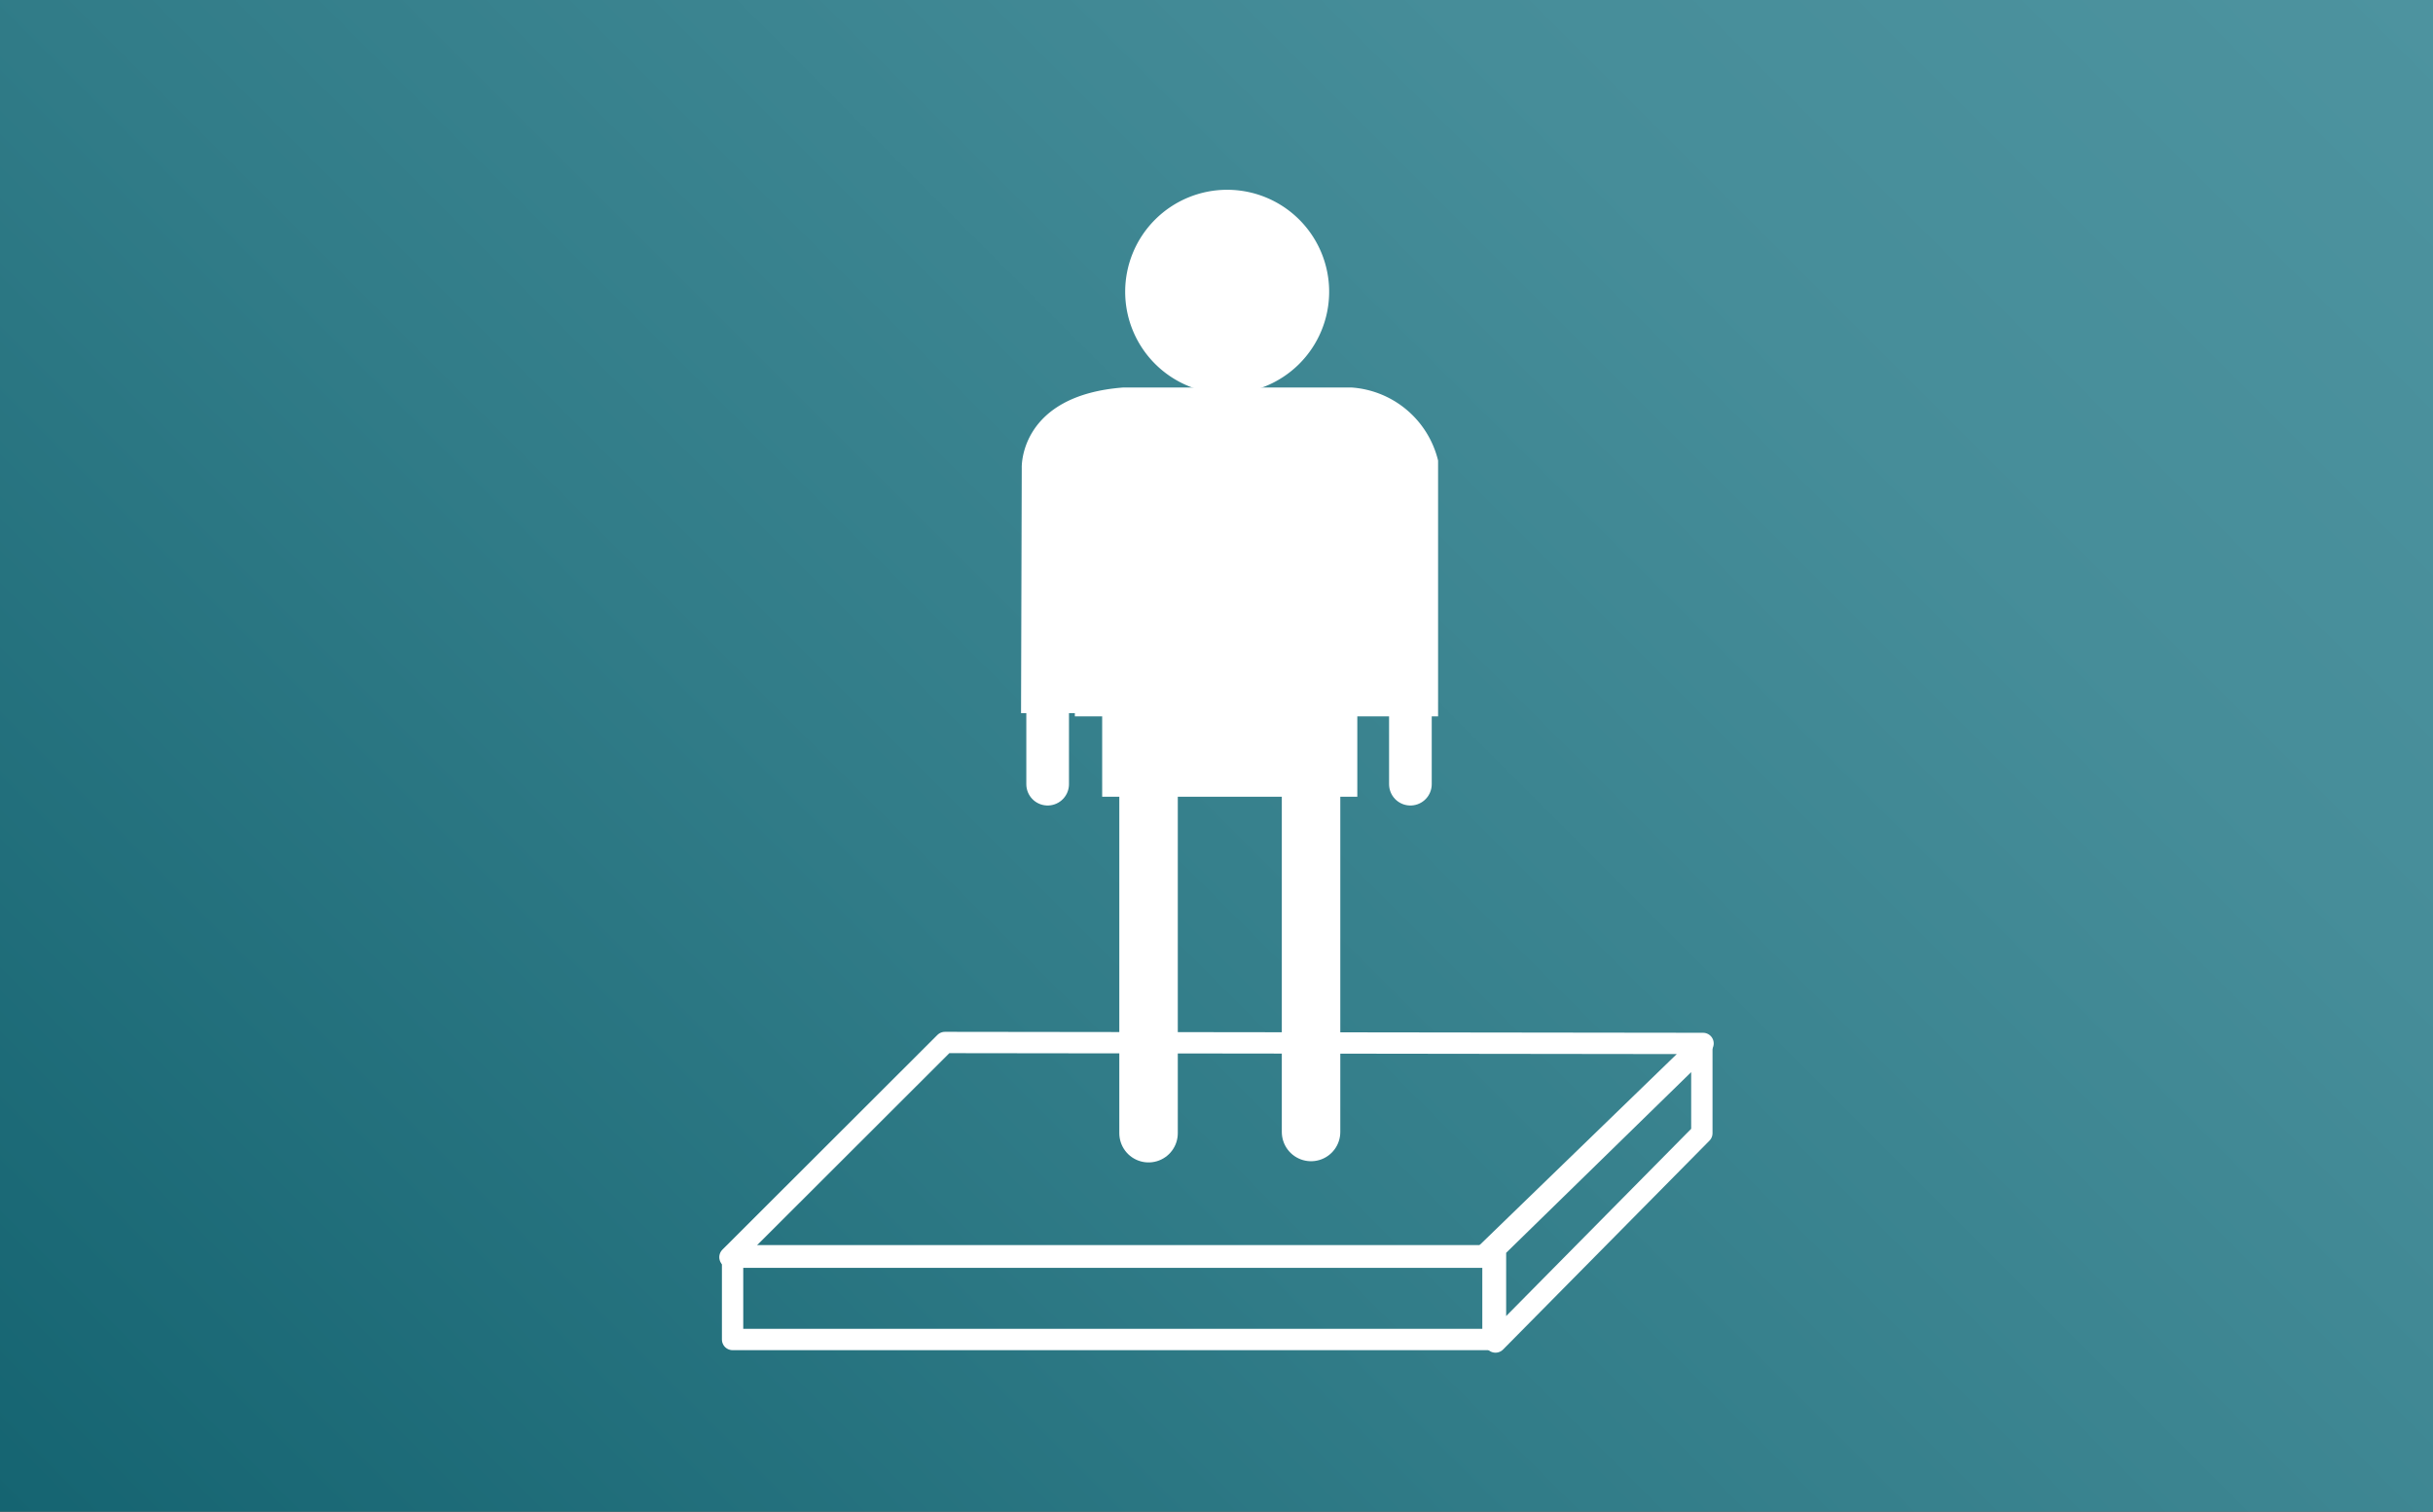 <svg xmlns="http://www.w3.org/2000/svg" xmlns:xlink="http://www.w3.org/1999/xlink" viewBox="0 0 203.02 126.17"><rect x="0" y="0" width="203.02" height="126.17" fill="#333333" stroke="none"/><defs><style>.cls-1{fill:url(#新規グラデーションスウォッチ_1);}.cls-2,.cls-4,.cls-5{fill:none;stroke:#fff;stroke-linecap:round;stroke-linejoin:round;}.cls-2{stroke-width:1.78px;}.cls-3{fill:#fff;}.cls-4{stroke-width:4.88px;}.cls-5{stroke-width:3.56px;}</style><linearGradient id="新規グラデーションスウォッチ_1" x1="19.21" y1="145.38" x2="183.81" y2="-19.21" gradientUnits="userSpaceOnUse"><stop offset="0" stop-color="#156471"/><stop offset="0.39" stop-color="#317c88"/><stop offset="0.75" stop-color="#468d99"/><stop offset="1" stop-color="#4d939f"/></linearGradient></defs><title>アセット 18</title><g id="レイヤー_2" data-name="レイヤー 2"><g id="レイヤー_1-2" data-name="レイヤー 1"><rect class="cls-1" width="203.02" height="126.17"/><polygon class="cls-2" points="142.11 87.09 123.7 104.93 60.91 104.93 78.85 87.01 142.11 87.09"/><path class="cls-3" d="M110.91,24.36a8.51,8.51,0,1,1-8.52-8.52A8.51,8.51,0,0,1,110.91,24.36Z"/><path class="cls-3" d="M120,38.44V59.79h-6.74v6.71l-21.29,0V59.79H89.69v-.27H85.2l.06-20.47S85,33,93.75,32.34h19A8,8,0,0,1,120,38.44Z"/><line class="cls-4" x1="95.84" y1="57.96" x2="95.84" y2="94.58"/><line class="cls-4" x1="109.4" y1="57.84" x2="109.4" y2="94.48"/><line class="cls-5" x1="87.42" y1="52.59" x2="87.42" y2="65.45"/><line class="cls-5" x1="117.69" y1="52.59" x2="117.69" y2="65.45"/><rect class="cls-2" x="61.13" y="104.81" width="63.45" height="6.99"/><polygon class="cls-2" points="124.79 112.01 142.01 94.58 142.01 87.37 124.79 104.19 124.79 112.01"/></g></g></svg>